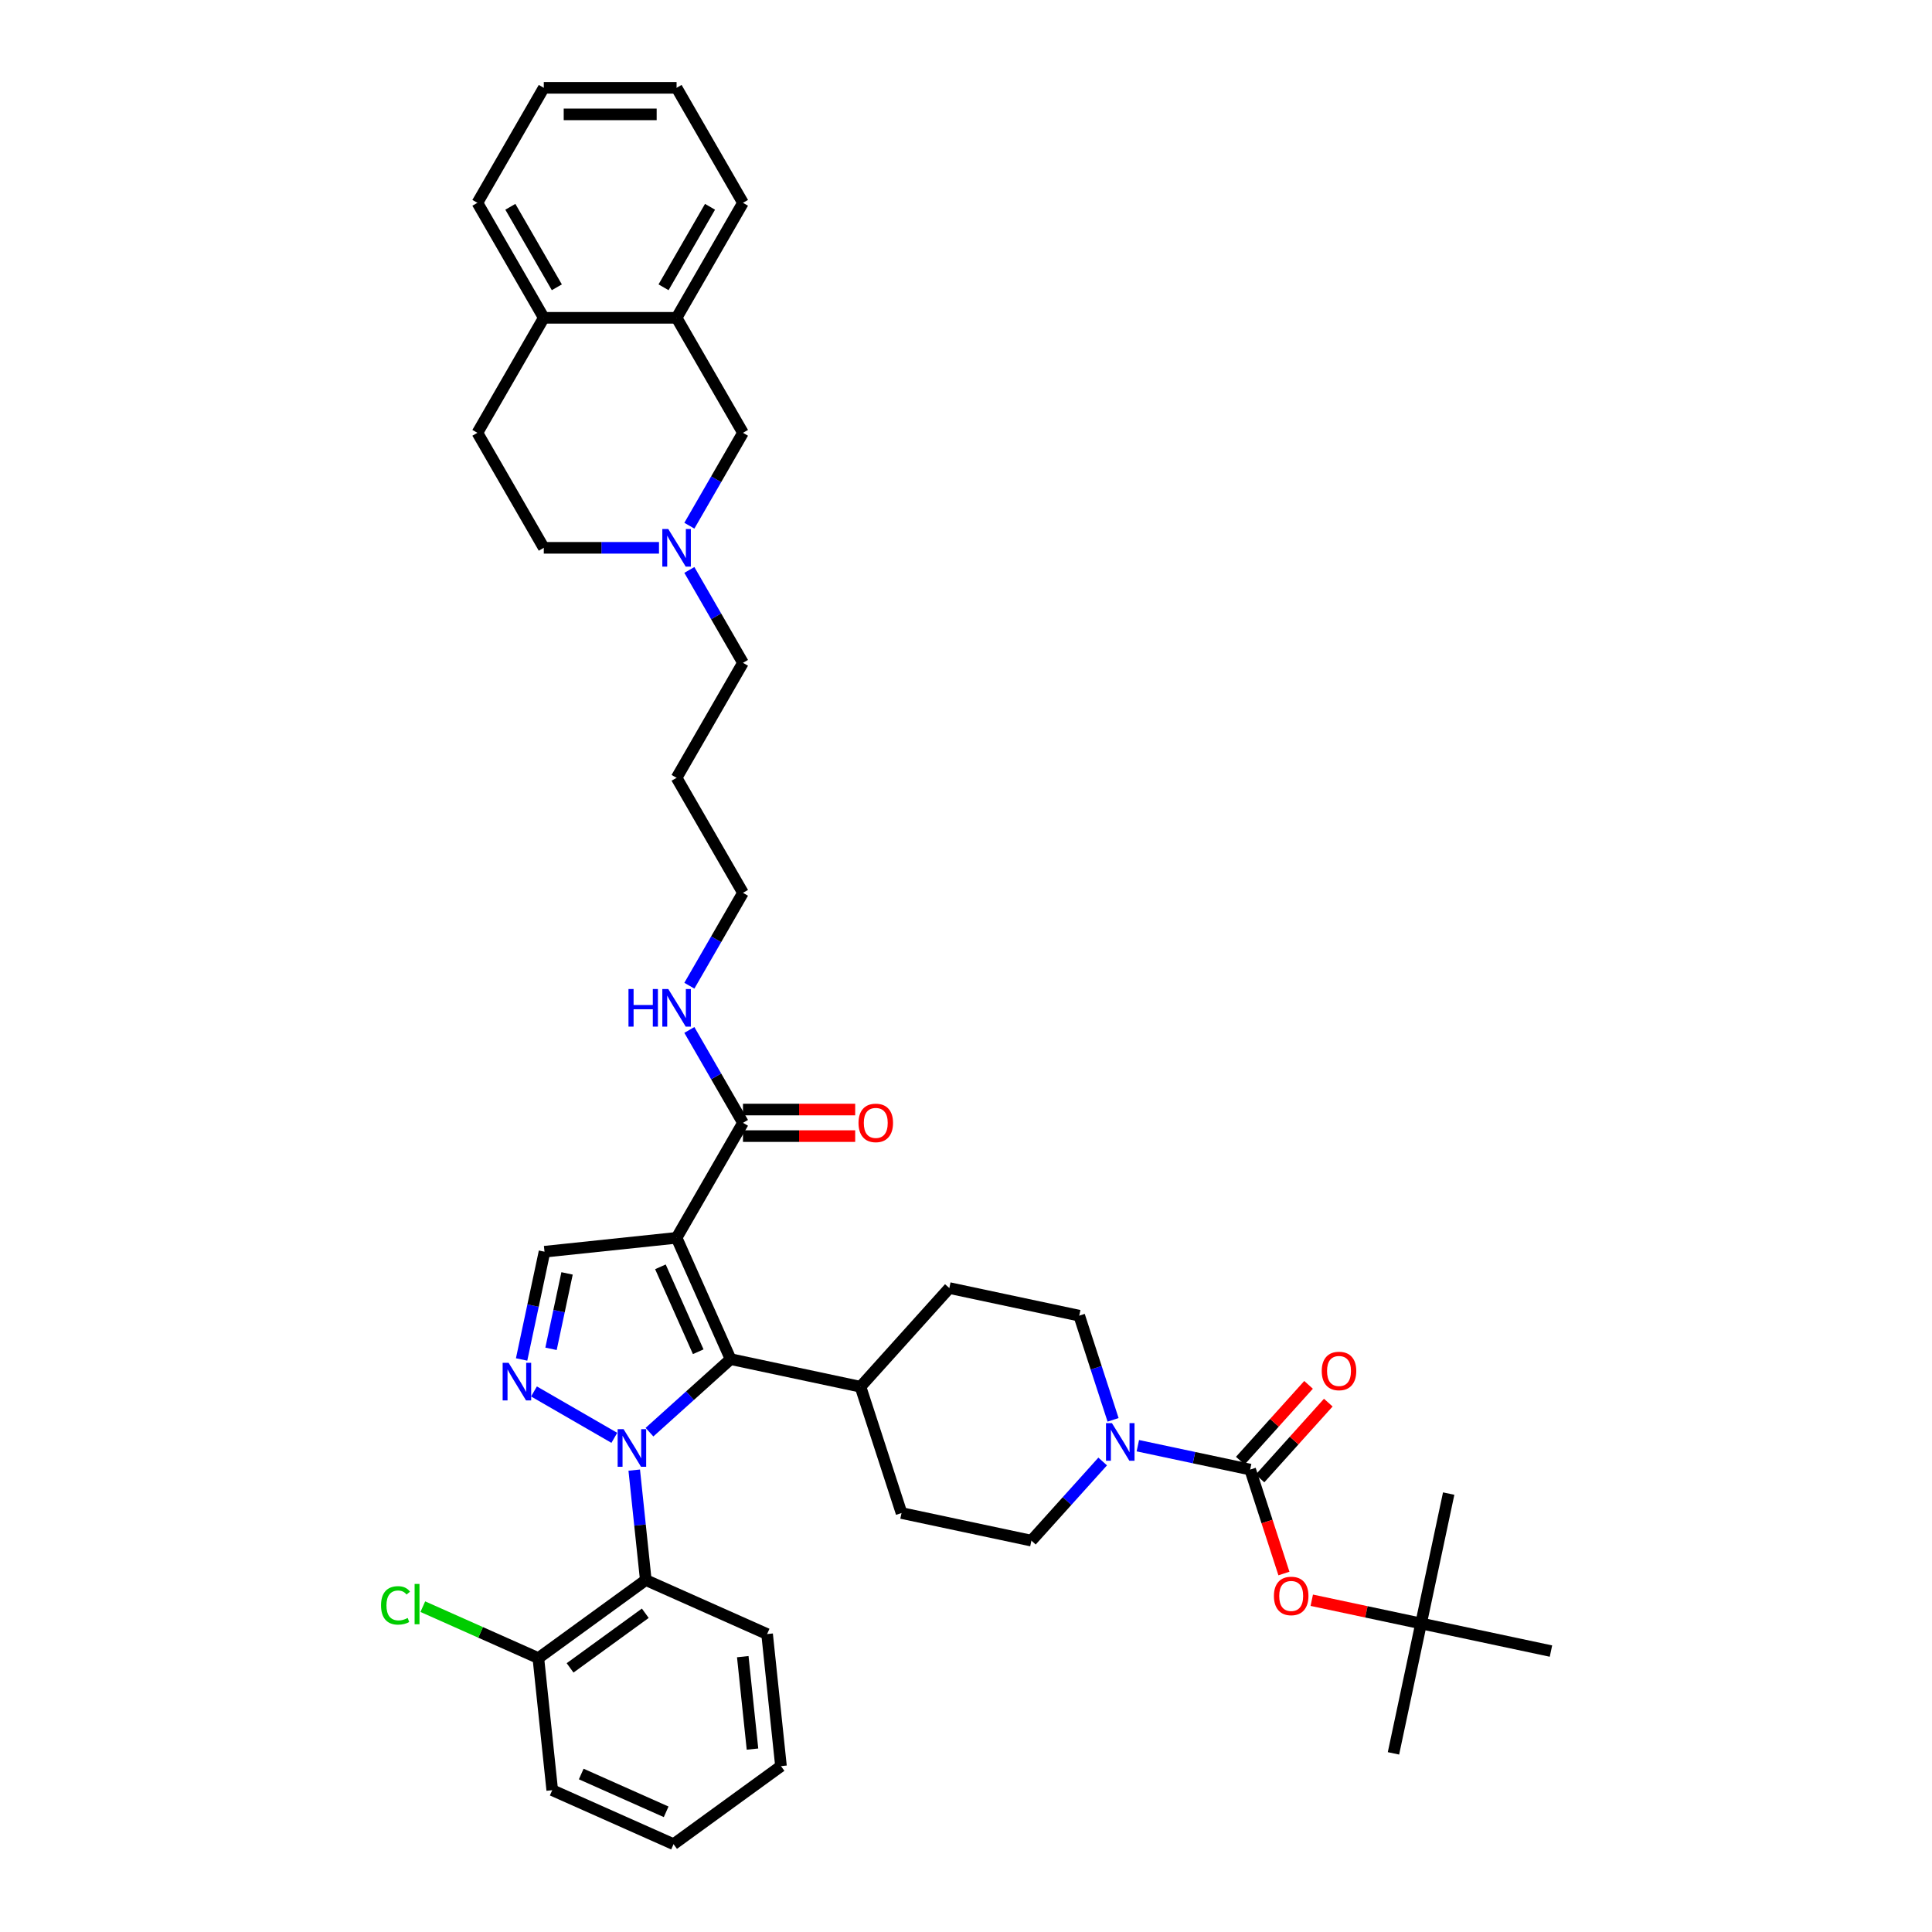 <?xml version='1.0' encoding='iso-8859-1'?>
<svg version='1.1' baseProfile='full'
              xmlns='http://www.w3.org/2000/svg'
                      xmlns:rdkit='http://www.rdkit.org/xml'
                      xmlns:xlink='http://www.w3.org/1999/xlink'
                  xml:space='preserve'
width='1000px' height='1000px' viewBox='0 0 1000 1000'>
<!-- END OF HEADER -->
<rect style='opacity:1.0;fill:#FFFFFF;stroke:none' width='1000' height='1000' x='0' y='0'> </rect>
<path class='bond-1' d='M 336.175,741.283 L 357.165,722.385' style='fill:none;fill-rule:evenodd;stroke:#0000FF;stroke-width:6px;stroke-linecap:butt;stroke-linejoin:miter;stroke-opacity:1' />
<path class='bond-1' d='M 357.165,722.385 L 378.154,703.486' style='fill:none;fill-rule:evenodd;stroke:#000000;stroke-width:6px;stroke-linecap:butt;stroke-linejoin:miter;stroke-opacity:1' />
<path class='bond-2' d='M 317.975,744.223 L 276.389,720.213' style='fill:none;fill-rule:evenodd;stroke:#0000FF;stroke-width:6px;stroke-linecap:butt;stroke-linejoin:miter;stroke-opacity:1' />
<path class='bond-4' d='M 328.279,760.928 L 331.269,789.381' style='fill:none;fill-rule:evenodd;stroke:#0000FF;stroke-width:6px;stroke-linecap:butt;stroke-linejoin:miter;stroke-opacity:1' />
<path class='bond-4' d='M 331.269,789.381 L 334.26,817.833' style='fill:none;fill-rule:evenodd;stroke:#000000;stroke-width:6px;stroke-linecap:butt;stroke-linejoin:miter;stroke-opacity:1' />
<path class='bond-0' d='M 350.197,640.696 L 378.154,703.486' style='fill:none;fill-rule:evenodd;stroke:#000000;stroke-width:6px;stroke-linecap:butt;stroke-linejoin:miter;stroke-opacity:1' />
<path class='bond-0' d='M 341.833,655.706 L 361.402,699.659' style='fill:none;fill-rule:evenodd;stroke:#000000;stroke-width:6px;stroke-linecap:butt;stroke-linejoin:miter;stroke-opacity:1' />
<path class='bond-7' d='M 350.197,640.696 L 384.564,581.172' style='fill:none;fill-rule:evenodd;stroke:#000000;stroke-width:6px;stroke-linecap:butt;stroke-linejoin:miter;stroke-opacity:1' />
<path class='bond-40' d='M 350.197,640.696 L 281.841,647.88' style='fill:none;fill-rule:evenodd;stroke:#000000;stroke-width:6px;stroke-linecap:butt;stroke-linejoin:miter;stroke-opacity:1' />
<path class='bond-10' d='M 378.154,703.486 L 445.384,717.777' style='fill:none;fill-rule:evenodd;stroke:#000000;stroke-width:6px;stroke-linecap:butt;stroke-linejoin:miter;stroke-opacity:1' />
<path class='bond-5' d='M 269.985,703.66 L 275.913,675.77' style='fill:none;fill-rule:evenodd;stroke:#0000FF;stroke-width:6px;stroke-linecap:butt;stroke-linejoin:miter;stroke-opacity:1' />
<path class='bond-5' d='M 275.913,675.77 L 281.841,647.88' style='fill:none;fill-rule:evenodd;stroke:#000000;stroke-width:6px;stroke-linecap:butt;stroke-linejoin:miter;stroke-opacity:1' />
<path class='bond-5' d='M 285.21,698.151 L 289.359,678.628' style='fill:none;fill-rule:evenodd;stroke:#0000FF;stroke-width:6px;stroke-linecap:butt;stroke-linejoin:miter;stroke-opacity:1' />
<path class='bond-5' d='M 289.359,678.628 L 293.509,659.106' style='fill:none;fill-rule:evenodd;stroke:#000000;stroke-width:6px;stroke-linecap:butt;stroke-linejoin:miter;stroke-opacity:1' />
<path class='bond-3' d='M 647.076,760.647 L 618.011,754.47' style='fill:none;fill-rule:evenodd;stroke:#000000;stroke-width:6px;stroke-linecap:butt;stroke-linejoin:miter;stroke-opacity:1' />
<path class='bond-3' d='M 618.011,754.47 L 588.945,748.292' style='fill:none;fill-rule:evenodd;stroke:#0000FF;stroke-width:6px;stroke-linecap:butt;stroke-linejoin:miter;stroke-opacity:1' />
<path class='bond-8' d='M 647.076,760.647 L 655.817,787.551' style='fill:none;fill-rule:evenodd;stroke:#000000;stroke-width:6px;stroke-linecap:butt;stroke-linejoin:miter;stroke-opacity:1' />
<path class='bond-8' d='M 655.817,787.551 L 664.559,814.455' style='fill:none;fill-rule:evenodd;stroke:#FF0000;stroke-width:6px;stroke-linecap:butt;stroke-linejoin:miter;stroke-opacity:1' />
<path class='bond-13' d='M 652.184,765.247 L 669.852,745.623' style='fill:none;fill-rule:evenodd;stroke:#000000;stroke-width:6px;stroke-linecap:butt;stroke-linejoin:miter;stroke-opacity:1' />
<path class='bond-13' d='M 669.852,745.623 L 687.521,726' style='fill:none;fill-rule:evenodd;stroke:#FF0000;stroke-width:6px;stroke-linecap:butt;stroke-linejoin:miter;stroke-opacity:1' />
<path class='bond-13' d='M 641.968,756.048 L 659.637,736.425' style='fill:none;fill-rule:evenodd;stroke:#000000;stroke-width:6px;stroke-linecap:butt;stroke-linejoin:miter;stroke-opacity:1' />
<path class='bond-13' d='M 659.637,736.425 L 677.306,716.802' style='fill:none;fill-rule:evenodd;stroke:#FF0000;stroke-width:6px;stroke-linecap:butt;stroke-linejoin:miter;stroke-opacity:1' />
<path class='bond-14' d='M 334.26,817.833 L 278.654,858.233' style='fill:none;fill-rule:evenodd;stroke:#000000;stroke-width:6px;stroke-linecap:butt;stroke-linejoin:miter;stroke-opacity:1' />
<path class='bond-14' d='M 333.999,835.015 L 295.075,863.295' style='fill:none;fill-rule:evenodd;stroke:#000000;stroke-width:6px;stroke-linecap:butt;stroke-linejoin:miter;stroke-opacity:1' />
<path class='bond-26' d='M 334.26,817.833 L 397.05,845.789' style='fill:none;fill-rule:evenodd;stroke:#000000;stroke-width:6px;stroke-linecap:butt;stroke-linejoin:miter;stroke-opacity:1' />
<path class='bond-6' d='M 570.745,756.464 L 552.3,776.95' style='fill:none;fill-rule:evenodd;stroke:#0000FF;stroke-width:6px;stroke-linecap:butt;stroke-linejoin:miter;stroke-opacity:1' />
<path class='bond-6' d='M 552.3,776.95 L 533.854,797.435' style='fill:none;fill-rule:evenodd;stroke:#000000;stroke-width:6px;stroke-linecap:butt;stroke-linejoin:miter;stroke-opacity:1' />
<path class='bond-42' d='M 576.125,734.906 L 567.365,707.948' style='fill:none;fill-rule:evenodd;stroke:#0000FF;stroke-width:6px;stroke-linecap:butt;stroke-linejoin:miter;stroke-opacity:1' />
<path class='bond-42' d='M 567.365,707.948 L 558.606,680.989' style='fill:none;fill-rule:evenodd;stroke:#000000;stroke-width:6px;stroke-linecap:butt;stroke-linejoin:miter;stroke-opacity:1' />
<path class='bond-18' d='M 384.564,588.045 L 413.603,588.045' style='fill:none;fill-rule:evenodd;stroke:#000000;stroke-width:6px;stroke-linecap:butt;stroke-linejoin:miter;stroke-opacity:1' />
<path class='bond-18' d='M 413.603,588.045 L 442.643,588.045' style='fill:none;fill-rule:evenodd;stroke:#FF0000;stroke-width:6px;stroke-linecap:butt;stroke-linejoin:miter;stroke-opacity:1' />
<path class='bond-18' d='M 384.564,574.299 L 413.603,574.299' style='fill:none;fill-rule:evenodd;stroke:#000000;stroke-width:6px;stroke-linecap:butt;stroke-linejoin:miter;stroke-opacity:1' />
<path class='bond-18' d='M 413.603,574.299 L 442.643,574.299' style='fill:none;fill-rule:evenodd;stroke:#FF0000;stroke-width:6px;stroke-linecap:butt;stroke-linejoin:miter;stroke-opacity:1' />
<path class='bond-22' d='M 384.564,581.172 L 370.686,557.135' style='fill:none;fill-rule:evenodd;stroke:#000000;stroke-width:6px;stroke-linecap:butt;stroke-linejoin:miter;stroke-opacity:1' />
<path class='bond-22' d='M 370.686,557.135 L 356.809,533.099' style='fill:none;fill-rule:evenodd;stroke:#0000FF;stroke-width:6px;stroke-linecap:butt;stroke-linejoin:miter;stroke-opacity:1' />
<path class='bond-19' d='M 678.969,828.281 L 707.257,834.293' style='fill:none;fill-rule:evenodd;stroke:#FF0000;stroke-width:6px;stroke-linecap:butt;stroke-linejoin:miter;stroke-opacity:1' />
<path class='bond-19' d='M 707.257,834.293 L 735.546,840.306' style='fill:none;fill-rule:evenodd;stroke:#000000;stroke-width:6px;stroke-linecap:butt;stroke-linejoin:miter;stroke-opacity:1' />
<path class='bond-9' d='M 356.809,295.002 L 370.686,319.039' style='fill:none;fill-rule:evenodd;stroke:#0000FF;stroke-width:6px;stroke-linecap:butt;stroke-linejoin:miter;stroke-opacity:1' />
<path class='bond-9' d='M 370.686,319.039 L 384.564,343.075' style='fill:none;fill-rule:evenodd;stroke:#000000;stroke-width:6px;stroke-linecap:butt;stroke-linejoin:miter;stroke-opacity:1' />
<path class='bond-12' d='M 356.809,272.1 L 370.686,248.064' style='fill:none;fill-rule:evenodd;stroke:#0000FF;stroke-width:6px;stroke-linecap:butt;stroke-linejoin:miter;stroke-opacity:1' />
<path class='bond-12' d='M 370.686,248.064 L 384.564,224.027' style='fill:none;fill-rule:evenodd;stroke:#000000;stroke-width:6px;stroke-linecap:butt;stroke-linejoin:miter;stroke-opacity:1' />
<path class='bond-24' d='M 341.097,283.551 L 311.281,283.551' style='fill:none;fill-rule:evenodd;stroke:#0000FF;stroke-width:6px;stroke-linecap:butt;stroke-linejoin:miter;stroke-opacity:1' />
<path class='bond-24' d='M 311.281,283.551 L 281.465,283.551' style='fill:none;fill-rule:evenodd;stroke:#000000;stroke-width:6px;stroke-linecap:butt;stroke-linejoin:miter;stroke-opacity:1' />
<path class='bond-20' d='M 445.384,717.777 L 491.375,666.698' style='fill:none;fill-rule:evenodd;stroke:#000000;stroke-width:6px;stroke-linecap:butt;stroke-linejoin:miter;stroke-opacity:1' />
<path class='bond-21' d='M 445.384,717.777 L 466.624,783.145' style='fill:none;fill-rule:evenodd;stroke:#000000;stroke-width:6px;stroke-linecap:butt;stroke-linejoin:miter;stroke-opacity:1' />
<path class='bond-11' d='M 350.197,164.503 L 384.564,224.027' style='fill:none;fill-rule:evenodd;stroke:#000000;stroke-width:6px;stroke-linecap:butt;stroke-linejoin:miter;stroke-opacity:1' />
<path class='bond-29' d='M 350.197,164.503 L 384.564,104.979' style='fill:none;fill-rule:evenodd;stroke:#000000;stroke-width:6px;stroke-linecap:butt;stroke-linejoin:miter;stroke-opacity:1' />
<path class='bond-29' d='M 343.448,148.701 L 367.504,107.034' style='fill:none;fill-rule:evenodd;stroke:#000000;stroke-width:6px;stroke-linecap:butt;stroke-linejoin:miter;stroke-opacity:1' />
<path class='bond-43' d='M 350.197,164.503 L 281.465,164.503' style='fill:none;fill-rule:evenodd;stroke:#000000;stroke-width:6px;stroke-linecap:butt;stroke-linejoin:miter;stroke-opacity:1' />
<path class='bond-25' d='M 278.654,858.233 L 248.75,844.919' style='fill:none;fill-rule:evenodd;stroke:#000000;stroke-width:6px;stroke-linecap:butt;stroke-linejoin:miter;stroke-opacity:1' />
<path class='bond-25' d='M 248.75,844.919 L 218.847,831.605' style='fill:none;fill-rule:evenodd;stroke:#00CC00;stroke-width:6px;stroke-linecap:butt;stroke-linejoin:miter;stroke-opacity:1' />
<path class='bond-32' d='M 278.654,858.233 L 285.839,926.589' style='fill:none;fill-rule:evenodd;stroke:#000000;stroke-width:6px;stroke-linecap:butt;stroke-linejoin:miter;stroke-opacity:1' />
<path class='bond-15' d='M 533.854,797.435 L 466.624,783.145' style='fill:none;fill-rule:evenodd;stroke:#000000;stroke-width:6px;stroke-linecap:butt;stroke-linejoin:miter;stroke-opacity:1' />
<path class='bond-16' d='M 558.606,680.989 L 491.375,666.698' style='fill:none;fill-rule:evenodd;stroke:#000000;stroke-width:6px;stroke-linecap:butt;stroke-linejoin:miter;stroke-opacity:1' />
<path class='bond-17' d='M 281.465,164.503 L 247.099,224.027' style='fill:none;fill-rule:evenodd;stroke:#000000;stroke-width:6px;stroke-linecap:butt;stroke-linejoin:miter;stroke-opacity:1' />
<path class='bond-31' d='M 281.465,164.503 L 247.099,104.979' style='fill:none;fill-rule:evenodd;stroke:#000000;stroke-width:6px;stroke-linecap:butt;stroke-linejoin:miter;stroke-opacity:1' />
<path class='bond-31' d='M 288.215,148.701 L 264.158,107.034' style='fill:none;fill-rule:evenodd;stroke:#000000;stroke-width:6px;stroke-linecap:butt;stroke-linejoin:miter;stroke-opacity:1' />
<path class='bond-33' d='M 735.546,840.306 L 721.256,907.537' style='fill:none;fill-rule:evenodd;stroke:#000000;stroke-width:6px;stroke-linecap:butt;stroke-linejoin:miter;stroke-opacity:1' />
<path class='bond-34' d='M 735.546,840.306 L 749.836,773.076' style='fill:none;fill-rule:evenodd;stroke:#000000;stroke-width:6px;stroke-linecap:butt;stroke-linejoin:miter;stroke-opacity:1' />
<path class='bond-35' d='M 735.546,840.306 L 802.777,854.597' style='fill:none;fill-rule:evenodd;stroke:#000000;stroke-width:6px;stroke-linecap:butt;stroke-linejoin:miter;stroke-opacity:1' />
<path class='bond-30' d='M 356.809,510.197 L 370.686,486.16' style='fill:none;fill-rule:evenodd;stroke:#0000FF;stroke-width:6px;stroke-linecap:butt;stroke-linejoin:miter;stroke-opacity:1' />
<path class='bond-30' d='M 370.686,486.16 L 384.564,462.124' style='fill:none;fill-rule:evenodd;stroke:#000000;stroke-width:6px;stroke-linecap:butt;stroke-linejoin:miter;stroke-opacity:1' />
<path class='bond-23' d='M 247.099,224.027 L 281.465,283.551' style='fill:none;fill-rule:evenodd;stroke:#000000;stroke-width:6px;stroke-linecap:butt;stroke-linejoin:miter;stroke-opacity:1' />
<path class='bond-36' d='M 397.05,845.789 L 404.235,914.145' style='fill:none;fill-rule:evenodd;stroke:#000000;stroke-width:6px;stroke-linecap:butt;stroke-linejoin:miter;stroke-opacity:1' />
<path class='bond-36' d='M 384.457,857.48 L 389.486,905.329' style='fill:none;fill-rule:evenodd;stroke:#000000;stroke-width:6px;stroke-linecap:butt;stroke-linejoin:miter;stroke-opacity:1' />
<path class='bond-27' d='M 384.564,343.075 L 350.197,402.599' style='fill:none;fill-rule:evenodd;stroke:#000000;stroke-width:6px;stroke-linecap:butt;stroke-linejoin:miter;stroke-opacity:1' />
<path class='bond-28' d='M 350.197,402.599 L 384.564,462.124' style='fill:none;fill-rule:evenodd;stroke:#000000;stroke-width:6px;stroke-linecap:butt;stroke-linejoin:miter;stroke-opacity:1' />
<path class='bond-37' d='M 384.564,104.979 L 350.197,45.455' style='fill:none;fill-rule:evenodd;stroke:#000000;stroke-width:6px;stroke-linecap:butt;stroke-linejoin:miter;stroke-opacity:1' />
<path class='bond-38' d='M 247.099,104.979 L 281.465,45.455' style='fill:none;fill-rule:evenodd;stroke:#000000;stroke-width:6px;stroke-linecap:butt;stroke-linejoin:miter;stroke-opacity:1' />
<path class='bond-41' d='M 285.839,926.589 L 348.629,954.545' style='fill:none;fill-rule:evenodd;stroke:#000000;stroke-width:6px;stroke-linecap:butt;stroke-linejoin:miter;stroke-opacity:1' />
<path class='bond-41' d='M 300.848,918.225 L 344.801,937.794' style='fill:none;fill-rule:evenodd;stroke:#000000;stroke-width:6px;stroke-linecap:butt;stroke-linejoin:miter;stroke-opacity:1' />
<path class='bond-39' d='M 404.235,914.145 L 348.629,954.545' style='fill:none;fill-rule:evenodd;stroke:#000000;stroke-width:6px;stroke-linecap:butt;stroke-linejoin:miter;stroke-opacity:1' />
<path class='bond-44' d='M 350.197,45.455 L 281.465,45.455' style='fill:none;fill-rule:evenodd;stroke:#000000;stroke-width:6px;stroke-linecap:butt;stroke-linejoin:miter;stroke-opacity:1' />
<path class='bond-44' d='M 339.888,59.201 L 291.775,59.201' style='fill:none;fill-rule:evenodd;stroke:#000000;stroke-width:6px;stroke-linecap:butt;stroke-linejoin:miter;stroke-opacity:1' />
<path  class='atom-0' d='M 322.773 739.745
L 329.151 750.055
Q 329.783 751.072, 330.801 752.914
Q 331.818 754.756, 331.873 754.866
L 331.873 739.745
L 334.457 739.745
L 334.457 759.21
L 331.79 759.21
L 324.945 747.938
Q 324.147 746.618, 323.295 745.106
Q 322.47 743.594, 322.223 743.126
L 322.223 759.21
L 319.693 759.21
L 319.693 739.745
L 322.773 739.745
' fill='#0000FF'/>
<path  class='atom-3' d='M 263.248 705.379
L 269.627 715.688
Q 270.259 716.706, 271.276 718.548
Q 272.294 720.39, 272.349 720.5
L 272.349 705.379
L 274.933 705.379
L 274.933 724.844
L 272.266 724.844
L 265.42 713.571
Q 264.623 712.252, 263.771 710.74
Q 262.946 709.228, 262.699 708.76
L 262.699 724.844
L 260.169 724.844
L 260.169 705.379
L 263.248 705.379
' fill='#0000FF'/>
<path  class='atom-7' d='M 575.543 736.625
L 581.921 746.935
Q 582.553 747.952, 583.571 749.794
Q 584.588 751.636, 584.643 751.746
L 584.643 736.625
L 587.227 736.625
L 587.227 756.09
L 584.56 756.09
L 577.715 744.818
Q 576.917 743.498, 576.065 741.986
Q 575.24 740.474, 574.993 740.006
L 574.993 756.09
L 572.463 756.09
L 572.463 736.625
L 575.543 736.625
' fill='#0000FF'/>
<path  class='atom-9' d='M 659.38 826.071
Q 659.38 821.397, 661.69 818.785
Q 663.999 816.174, 668.315 816.174
Q 672.632 816.174, 674.941 818.785
Q 677.251 821.397, 677.251 826.071
Q 677.251 830.8, 674.914 833.494
Q 672.577 836.161, 668.315 836.161
Q 664.027 836.161, 661.69 833.494
Q 659.38 830.827, 659.38 826.071
M 668.315 833.962
Q 671.285 833.962, 672.879 831.982
Q 674.501 829.975, 674.501 826.071
Q 674.501 822.25, 672.879 820.325
Q 671.285 818.373, 668.315 818.373
Q 665.346 818.373, 663.724 820.297
Q 662.129 822.222, 662.129 826.071
Q 662.129 830.003, 663.724 831.982
Q 665.346 833.962, 668.315 833.962
' fill='#FF0000'/>
<path  class='atom-10' d='M 345.895 273.819
L 352.273 284.128
Q 352.906 285.146, 353.923 286.988
Q 354.94 288.83, 354.995 288.94
L 354.995 273.819
L 357.579 273.819
L 357.579 293.284
L 354.913 293.284
L 348.067 282.012
Q 347.269 280.692, 346.417 279.18
Q 345.592 277.668, 345.345 277.2
L 345.345 293.284
L 342.816 293.284
L 342.816 273.819
L 345.895 273.819
' fill='#0000FF'/>
<path  class='atom-14' d='M 684.132 709.624
Q 684.132 704.95, 686.441 702.339
Q 688.751 699.727, 693.067 699.727
Q 697.383 699.727, 699.693 702.339
Q 702.002 704.95, 702.002 709.624
Q 702.002 714.353, 699.665 717.047
Q 697.328 719.714, 693.067 719.714
Q 688.778 719.714, 686.441 717.047
Q 684.132 714.381, 684.132 709.624
M 693.067 717.515
Q 696.036 717.515, 697.631 715.535
Q 699.253 713.528, 699.253 709.624
Q 699.253 705.803, 697.631 703.878
Q 696.036 701.926, 693.067 701.926
Q 690.098 701.926, 688.476 703.851
Q 686.881 705.775, 686.881 709.624
Q 686.881 713.556, 688.476 715.535
Q 690.098 717.515, 693.067 717.515
' fill='#FF0000'/>
<path  class='atom-19' d='M 444.361 581.227
Q 444.361 576.553, 446.671 573.941
Q 448.98 571.329, 453.296 571.329
Q 457.613 571.329, 459.922 573.941
Q 462.232 576.553, 462.232 581.227
Q 462.232 585.956, 459.895 588.65
Q 457.558 591.317, 453.296 591.317
Q 449.007 591.317, 446.671 588.65
Q 444.361 585.983, 444.361 581.227
M 453.296 589.117
Q 456.266 589.117, 457.86 587.138
Q 459.482 585.131, 459.482 581.227
Q 459.482 577.405, 457.86 575.481
Q 456.266 573.529, 453.296 573.529
Q 450.327 573.529, 448.705 575.453
Q 447.11 577.378, 447.11 581.227
Q 447.11 585.158, 448.705 587.138
Q 450.327 589.117, 453.296 589.117
' fill='#FF0000'/>
<path  class='atom-23' d='M 325.303 511.915
L 327.942 511.915
L 327.942 520.191
L 337.894 520.191
L 337.894 511.915
L 340.534 511.915
L 340.534 531.38
L 337.894 531.38
L 337.894 522.39
L 327.942 522.39
L 327.942 531.38
L 325.303 531.38
L 325.303 511.915
' fill='#0000FF'/>
<path  class='atom-23' d='M 345.895 511.915
L 352.273 522.225
Q 352.906 523.242, 353.923 525.084
Q 354.94 526.926, 354.995 527.036
L 354.995 511.915
L 357.579 511.915
L 357.579 531.38
L 354.913 531.38
L 348.067 520.108
Q 347.269 518.788, 346.417 517.276
Q 345.592 515.764, 345.345 515.297
L 345.345 531.38
L 342.816 531.38
L 342.816 511.915
L 345.895 511.915
' fill='#0000FF'/>
<path  class='atom-26' d='M 197.223 830.951
Q 197.223 826.112, 199.478 823.583
Q 201.76 821.026, 206.076 821.026
Q 210.09 821.026, 212.235 823.858
L 210.42 825.342
Q 208.853 823.28, 206.076 823.28
Q 203.134 823.28, 201.567 825.26
Q 200.028 827.212, 200.028 830.951
Q 200.028 834.8, 201.622 836.779
Q 203.244 838.759, 206.379 838.759
Q 208.523 838.759, 211.025 837.467
L 211.795 839.529
Q 210.777 840.189, 209.238 840.573
Q 207.698 840.958, 205.994 840.958
Q 201.76 840.958, 199.478 838.374
Q 197.223 835.79, 197.223 830.951
' fill='#00CC00'/>
<path  class='atom-26' d='M 214.599 819.844
L 217.128 819.844
L 217.128 840.711
L 214.599 840.711
L 214.599 819.844
' fill='#00CC00'/>
</svg>
